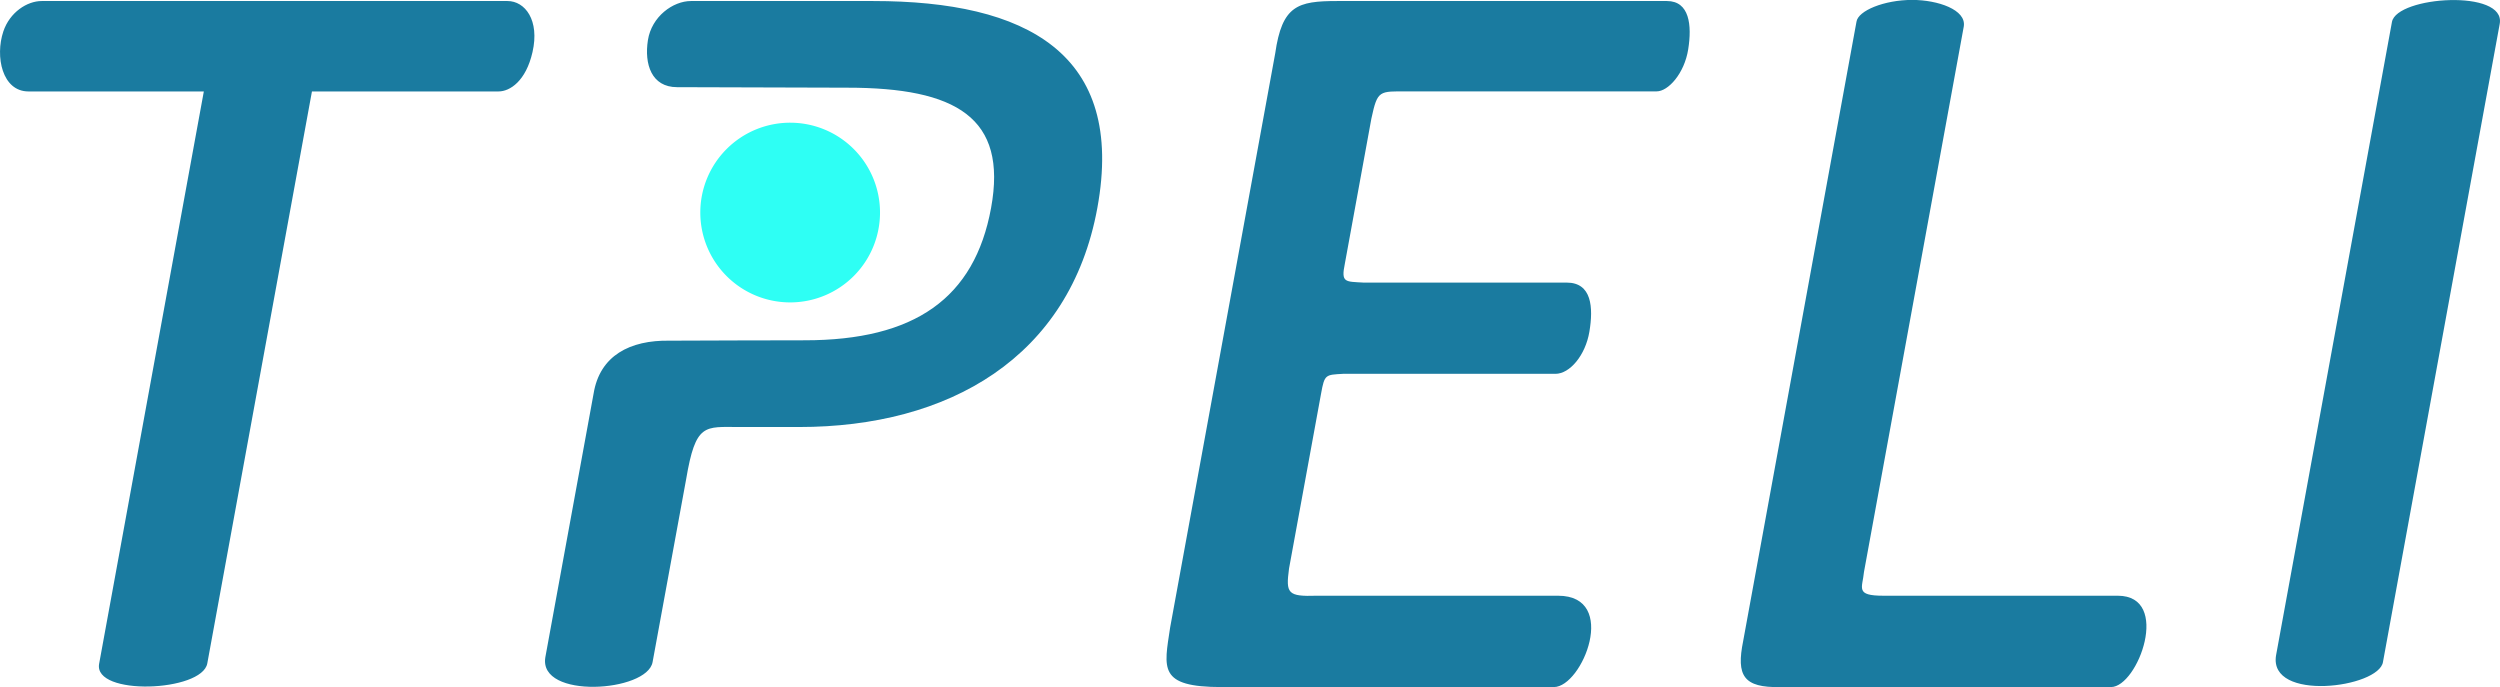 <svg xmlns="http://www.w3.org/2000/svg" viewBox="0 0 1118.22 307.33" width="545.77" height="150"><path d="M1065.89,296l52.2-285.32C1121-5,1072-1.72,1069.89,9.82l-51.84,283.32c-3.44,20.94,46.11,14.59,47.84,2.89M796.35,307.32H944.19c12.08,0,27.16-40.86,3.07-40.86H842.44c-12.79,0-9.38-3.41-8.7-10.66l44.64-244c1.16-7.48-11.6-11.79-23-11.84-12.69,0-24.28,4.85-25,9.75l-50.68,277C776.55,302.26,779.81,307.66,796.35,307.32Zm-249.83,0H695c12.78,0,29.23-40.86,1.9-40.86H589c-13.07.42-13.92-1-12.43-12.17L590.91,176c1.54-8.6,2-8.34,9.82-8.79h95c6.4,0,13.41-8.25,15.18-18.81,1.84-10.94,1.07-22-10.13-22H609.91c-8.28-.49-10.15.12-8.36-8.55L613.41,53c2.76-12.8,3.44-12.13,16.24-12.13H741c5.15,0,12.38-7.94,14.11-18.79S755.69.46,745.6.46H598.06c-17.65,0-24.61,2-27.68,23.44l-47,256.82C520.66,299,517.9,307.32,546.52,307.32ZM291.89,296.15l15-81.73C311.17,189,315.19,191,330.79,191h26.63c66.7,0,121.13-30.85,133.41-98C503.5,23.8,459,.46,390.61.46H309.05c-8,0-17.59,6.89-19.25,17.53s1.55,21,13.06,21c25.46,0,50.67.23,76.07.23,48.78,0,71.77,13.34,64.37,53.78s-34.18,59.21-83.38,59.21c-22.28,0-37.84.11-60.41.17-17.73-.31-31.23,6.66-34,23.66L243.92,294C240.79,312.89,289.48,309.61,291.89,296.15Zm-199.17.58L139.53,40.9H223c5.07,0,12.24-4.62,15.18-17.58C241.46,9,234.83.46,227,.46H18.66c-6.53,0-14.28,5-17.17,13.6C-2.27,25.31,1,40.9,12.72,40.9H91.17l-46.83,256C41.67,311.44,90.39,309.51,92.72,296.73Z" style="fill:#1a7ba0;fill-rule:evenodd"/><path d="M353.44,54.88a40.19,40.19,0,1,0,40.18,40.18,40.18,40.18,0,0,0-40.18-40.18" style="fill:#2efff4;fill-rule:evenodd"/></svg>